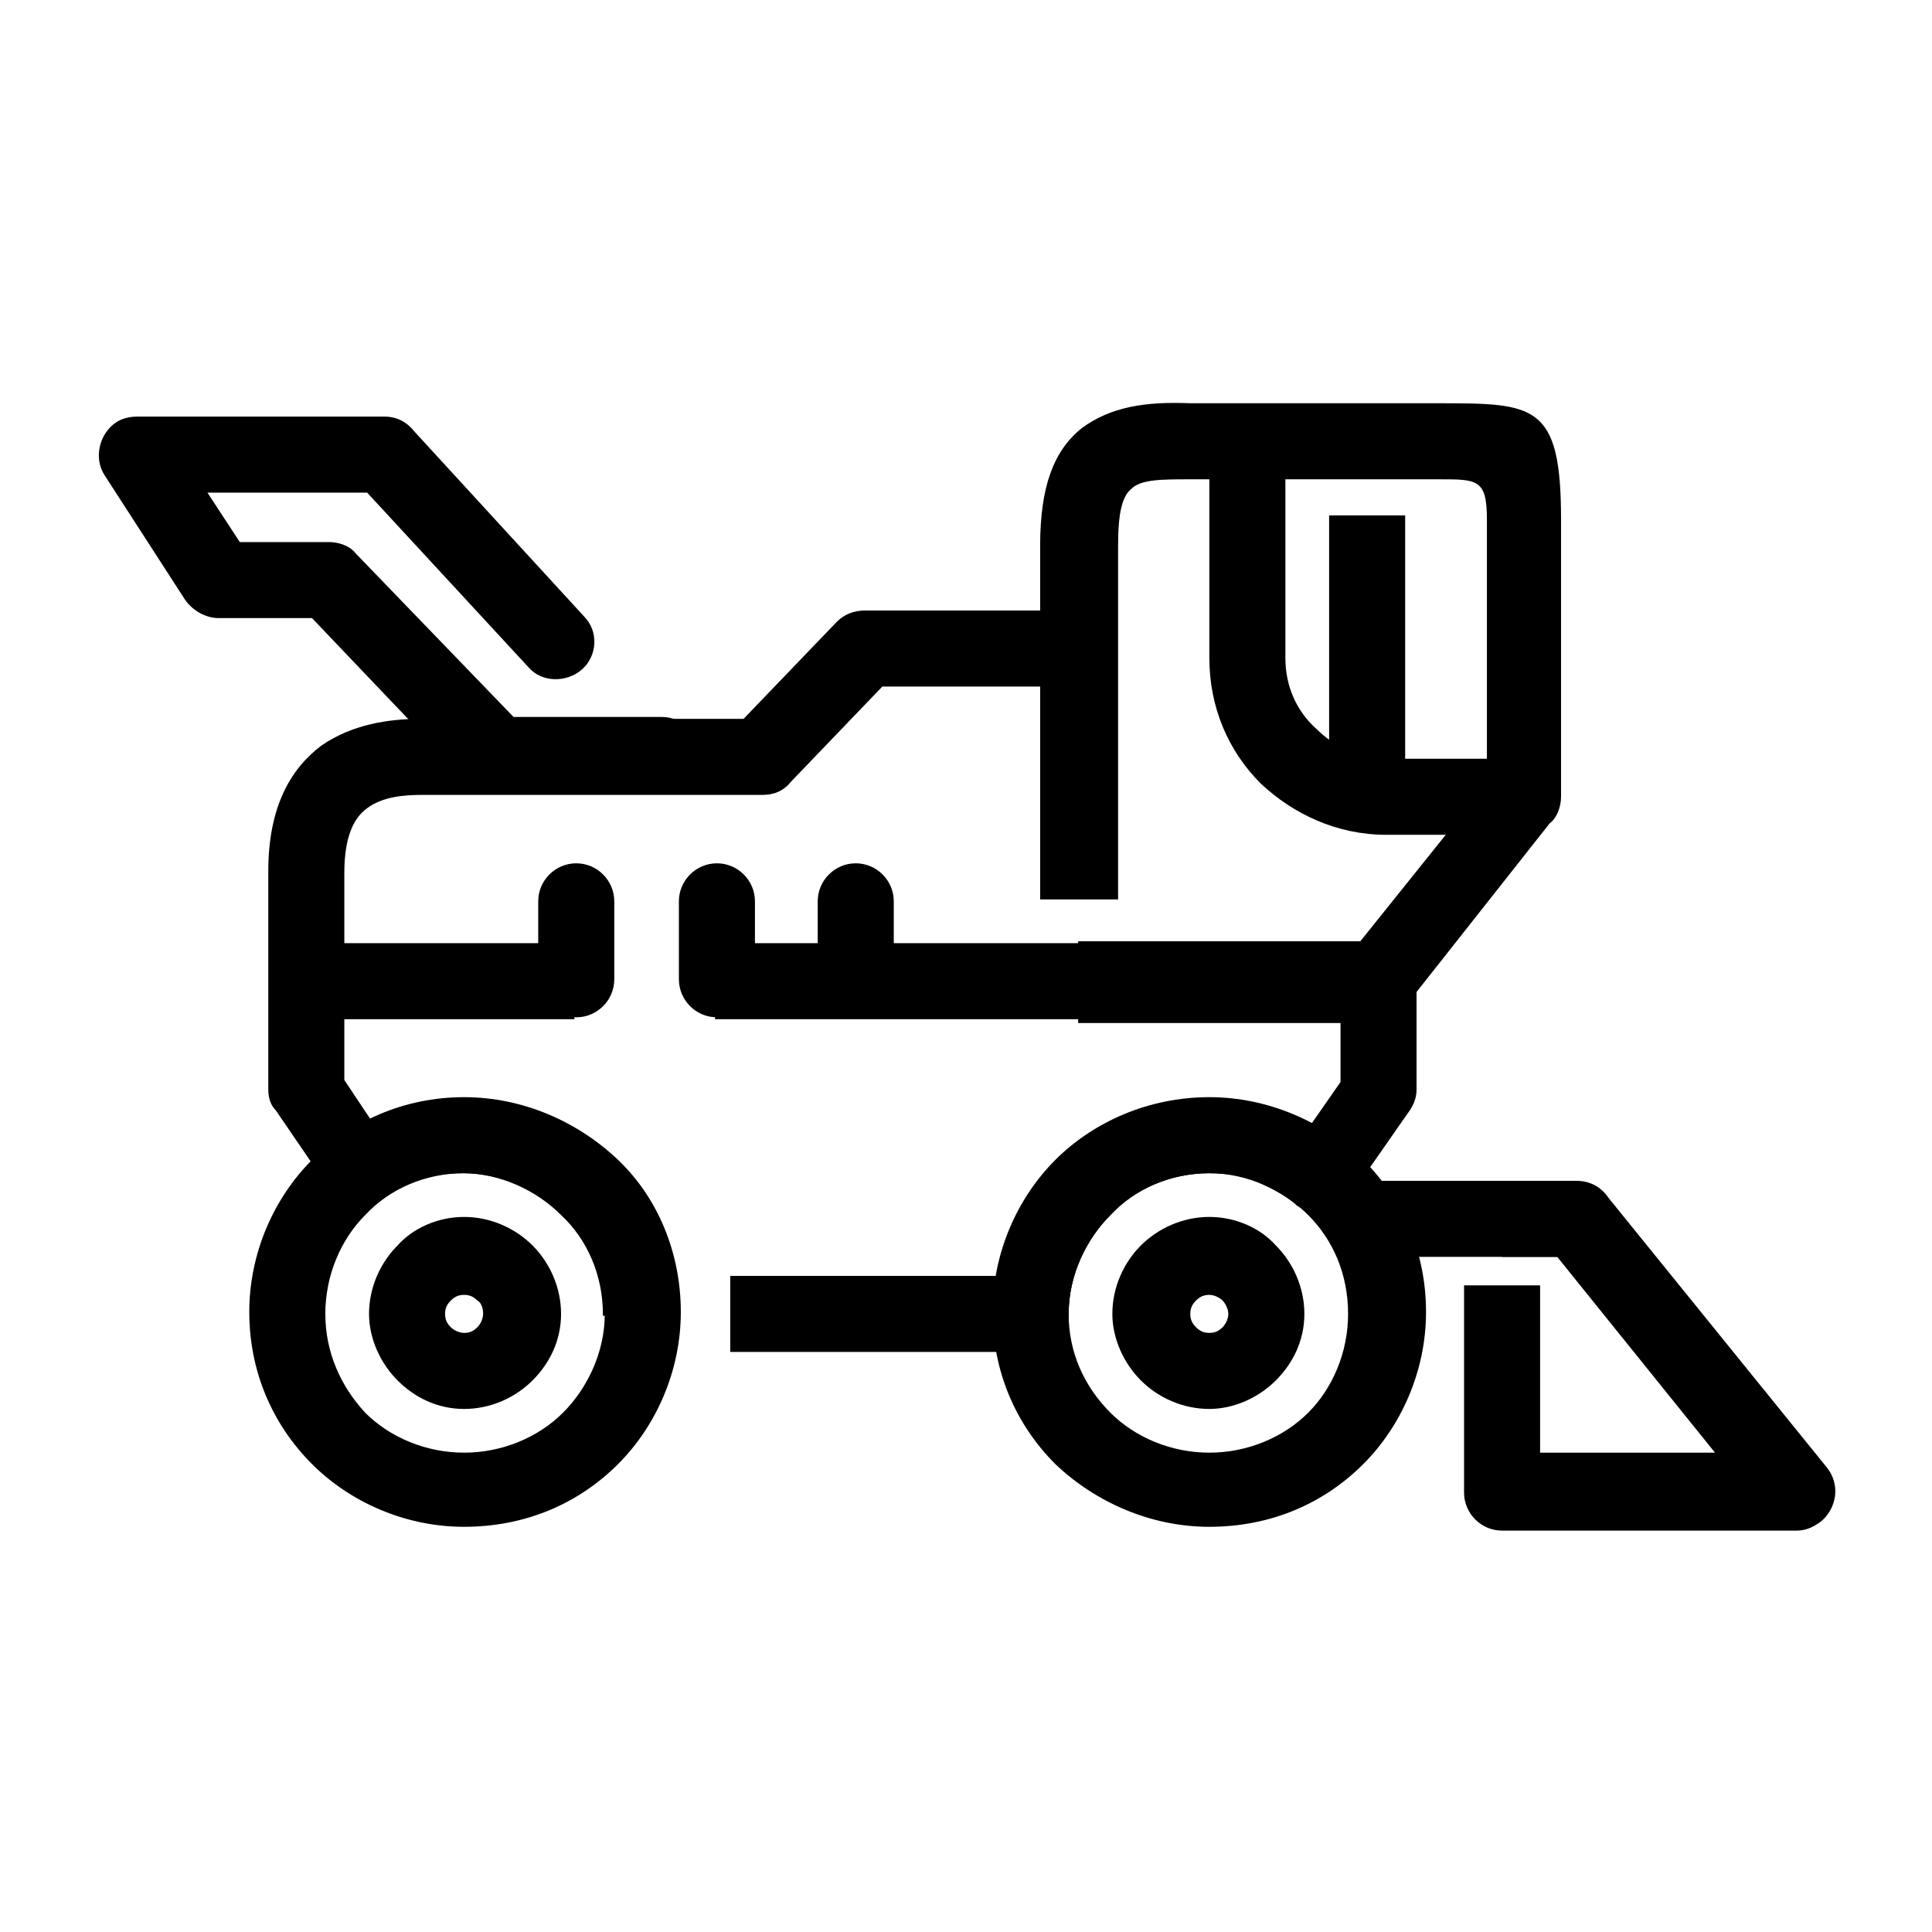 <?xml version="1.0" encoding="UTF-8"?>
<!-- Uploaded to: ICON Repo, www.iconrepo.com, Generator: ICON Repo Mixer Tools -->
<svg fill="#000000" width="800px" height="800px" version="1.1" viewBox="144 144 512 512" xmlns="http://www.w3.org/2000/svg">
 <g>
  <path d="m429.72 393.45h79.602c5.543 0 10.078 4.535 10.078 10.078v29.223c0 2.519-1.008 4.535-2.519 6.551l-15.113 21.664c-3.023 4.535-9.574 5.543-14.105 2.519l-0.504-0.504c-3.023-2.519-7.055-4.535-10.578-6.047-3.527-1.512-8.062-2.016-12.09-2.016-10.078 0-19.648 4.031-26.199 11.082-6.551 6.551-11.082 16.121-11.082 26.199 0 5.543-4.535 10.078-10.078 10.078l-79.605-0.004v-20.152h70.535c2.016-11.586 8.062-22.168 16.121-30.23 10.578-10.578 24.688-16.625 40.809-16.625 6.551 0 13.098 1.008 18.641 3.527 2.519 1.008 5.543 2.016 7.559 3.527l8.062-11.586v-15.617l-69.531-0.004zm-125.95 98.746c0-10.078-4.031-19.648-11.082-26.199-6.551-6.551-16.121-11.082-26.199-11.082-4.031 0-7.559 0.504-11.082 1.512-3.527 1.008-7.055 2.519-10.078 5.039-4.535 3.023-11.082 2.016-14.105-2.519l-14.105-20.656c-1.512-1.512-2.016-3.527-2.016-5.543v-57.938c0-17.129 6.047-27.207 14.105-33.25 8.062-5.543 17.633-7.055 26.199-7.055h85.648l24.688-25.695c2.016-2.016 4.535-3.023 7.559-3.023h55.922v20.152h-51.391l-24.184 25.191c-2.016 2.519-4.535 3.527-7.559 3.527h-90.18c-5.039 0-10.578 0.504-14.609 3.527-3.527 2.519-6.047 7.559-6.047 17.129v54.914l7.055 10.578c2.016-1.008 4.535-2.016 6.551-2.519 5.543-1.512 11.082-2.519 17.129-2.519 15.617 0 30.23 6.551 40.809 16.625 10.578 10.078 16.625 24.688 16.625 40.305l-19.652 0.004z"/>
  <path d="m266.99 434.76c15.617 0 30.23 6.551 40.809 16.625 10.578 10.078 16.625 24.688 16.625 40.305 0 15.617-6.551 30.23-16.625 40.305-10.578 10.578-24.688 16.625-40.809 16.625-15.617 0-30.23-6.551-40.305-16.625-10.578-10.578-16.625-24.688-16.625-40.305 0-15.617 6.551-30.23 16.625-40.305 10.078-10.074 24.184-16.625 40.305-16.625zm26.199 31.234c-6.551-6.551-16.121-11.082-26.199-11.082-10.078 0-19.648 4.031-26.199 11.082-6.551 6.551-10.578 16.121-10.578 26.199 0 10.078 4.031 19.145 10.578 26.199 6.551 6.551 16.121 10.578 26.199 10.578 10.078 0 19.648-4.031 26.199-10.578 6.551-6.551 11.082-16.121 11.082-26.199-0.504-10.578-4.531-19.648-11.082-26.199z"/>
  <path d="m464.48 434.76c15.617 0 30.23 6.551 40.809 16.625 10.578 10.578 16.625 24.688 16.625 40.305 0 15.617-6.551 30.23-16.625 40.305-10.578 10.578-24.688 16.625-40.809 16.625-15.617 0-30.23-6.551-40.809-16.625-10.578-10.578-16.625-24.688-16.625-40.305 0-15.617 6.551-30.23 16.625-40.305 10.078-10.074 24.688-16.625 40.809-16.625zm26.199 31.234c-6.551-6.551-16.121-11.082-26.199-11.082s-19.648 4.031-26.199 11.082c-6.551 6.551-11.082 16.121-11.082 26.199 0 10.078 4.031 19.145 11.082 26.199 6.551 6.551 16.121 10.578 26.199 10.578s19.648-4.031 26.199-10.578c6.551-6.551 10.578-16.121 10.578-26.199 0.004-10.578-4.027-19.648-10.578-26.199z"/>
  <path d="m464.48 466.5c7.055 0 13.602 3.023 17.633 7.559 4.535 4.535 7.559 11.082 7.559 18.137 0 7.055-3.023 13.098-7.559 17.633-4.535 4.535-11.082 7.559-17.633 7.559-7.055 0-13.602-3.023-18.137-7.559s-7.559-11.082-7.559-17.633c0-7.055 3.023-13.602 7.559-18.137s11.086-7.559 18.137-7.559zm3.527 22.168c-1.008-1.008-2.519-1.512-3.527-1.512-1.512 0-2.519 0.504-3.527 1.512-1.008 1.008-1.512 2.016-1.512 3.527 0 1.512 0.504 2.519 1.512 3.527 1.008 1.008 2.016 1.512 3.527 1.512s2.519-0.504 3.527-1.512c1.008-1.008 1.512-2.519 1.512-3.527 0-1.512-1.008-3.023-1.512-3.527z"/>
  <path d="m266.99 466.5c7.055 0 13.602 3.023 18.137 7.559s7.559 11.082 7.559 18.137c0 7.055-3.023 13.098-7.559 17.633s-11.082 7.559-18.137 7.559c-7.055 0-13.098-3.023-17.633-7.559s-7.559-11.082-7.559-17.633c0-7.055 3.023-13.602 7.559-18.137 4.031-4.535 10.582-7.559 17.633-7.559zm3.527 22.168c-1.008-1.008-2.016-1.512-3.527-1.512-1.512 0-2.519 0.504-3.527 1.512-1.008 1.008-1.512 2.016-1.512 3.527 0 1.512 0.504 2.519 1.512 3.527 1.008 1.008 2.519 1.512 3.527 1.512 1.512 0 2.519-0.504 3.527-1.512 1.008-1.008 1.512-2.519 1.512-3.527 0-1.512-0.504-3.023-1.512-3.527z"/>
  <path d="m226.69 393.95h69.527v20.152h-69.527zm106.81 0h176.33v20.152h-176.33z"/>
  <path d="m419.65 381.86v-92.703-0.504c0-15.617 3.527-25.191 11.082-31.234 7.559-5.543 16.625-7.055 28.719-6.551h65.496c25.695 0 32.746 0 32.746 30.73v73.555c0 2.519-1.008 5.543-3.023 7.055l-37.785 47.863-15.617-12.594 36.777-45.848v-70.031c0-10.578-2.519-10.578-12.594-10.578h-66c-7.559 0-13.098 0-15.617 2.519-2.519 2.016-3.527 6.551-3.527 15.113v1.008 92.699h-20.656z"/>
  <path d="m548.12 365.23h-36.777c-13.098 0-24.688-5.543-33.25-13.602-8.566-8.566-13.602-20.152-13.602-33.25l-0.004-57.438h20.152v57.434c0 7.559 3.023 14.105 8.062 18.641 5.039 5.039 11.586 8.062 18.641 8.062h36.777z"/>
  <path d="m496.23 280.59h20.152v75.066h-20.152z"/>
  <path d="m542.07 456.93h19.648c3.527 0 6.551 1.512 8.566 4.535l57.938 71.539c3.527 4.535 2.519 10.578-1.512 14.105-2.016 1.512-4.031 2.519-6.551 2.519h-78.09c-5.543 0-10.078-4.535-10.078-10.078v-54.914h20.152v44.336h46.352l-41.816-51.891h-14.609z"/>
  <path d="m504.29 456.93h57.434v20.152h-57.434z"/>
  <path d="m306.79 403.52c0 5.543-4.535 10.078-10.078 10.078-5.543 0-10.078-4.535-10.078-10.078v-20.656c0-5.543 4.535-10.078 10.078-10.078 5.543 0 10.078 4.535 10.078 10.078z"/>
  <path d="m344.07 403.52c0 5.543-4.535 10.078-10.078 10.078-5.543 0-10.078-4.535-10.078-10.078v-20.656c0-5.543 4.535-10.078 10.078-10.078 5.543 0 10.078 4.535 10.078 10.078z"/>
  <path d="m380.86 403.52c0 5.543-4.535 10.078-10.078 10.078-5.543 0-10.078-4.535-10.078-10.078v-20.656c0-5.543 4.535-10.078 10.078-10.078 5.543 0 10.078 4.535 10.078 10.078z"/>
  <path d="m319.39 334c5.543 0 10.078 4.535 10.078 10.078s-4.535 10.078-10.078 10.078h-43.832c-3.023 0-6.047-1.512-8.062-3.527l-40.809-42.824h-24.688c-3.527 0-7.055-2.016-9.07-5.039l-21.16-32.746c-3.023-4.535-1.512-11.082 3.023-14.105 1.512-1.008 3.527-1.512 5.543-1.512h65.496c3.527 0 6.047 1.512 8.062 4.031l44.84 48.871c4.031 4.031 3.527 10.578-0.504 14.105s-10.578 3.527-14.105-0.504l-42.824-46.352h-42.32l8.566 13.098h23.68c2.519 0 5.543 1.008 7.055 3.023l41.816 43.328z"/>
 </g>
</svg>